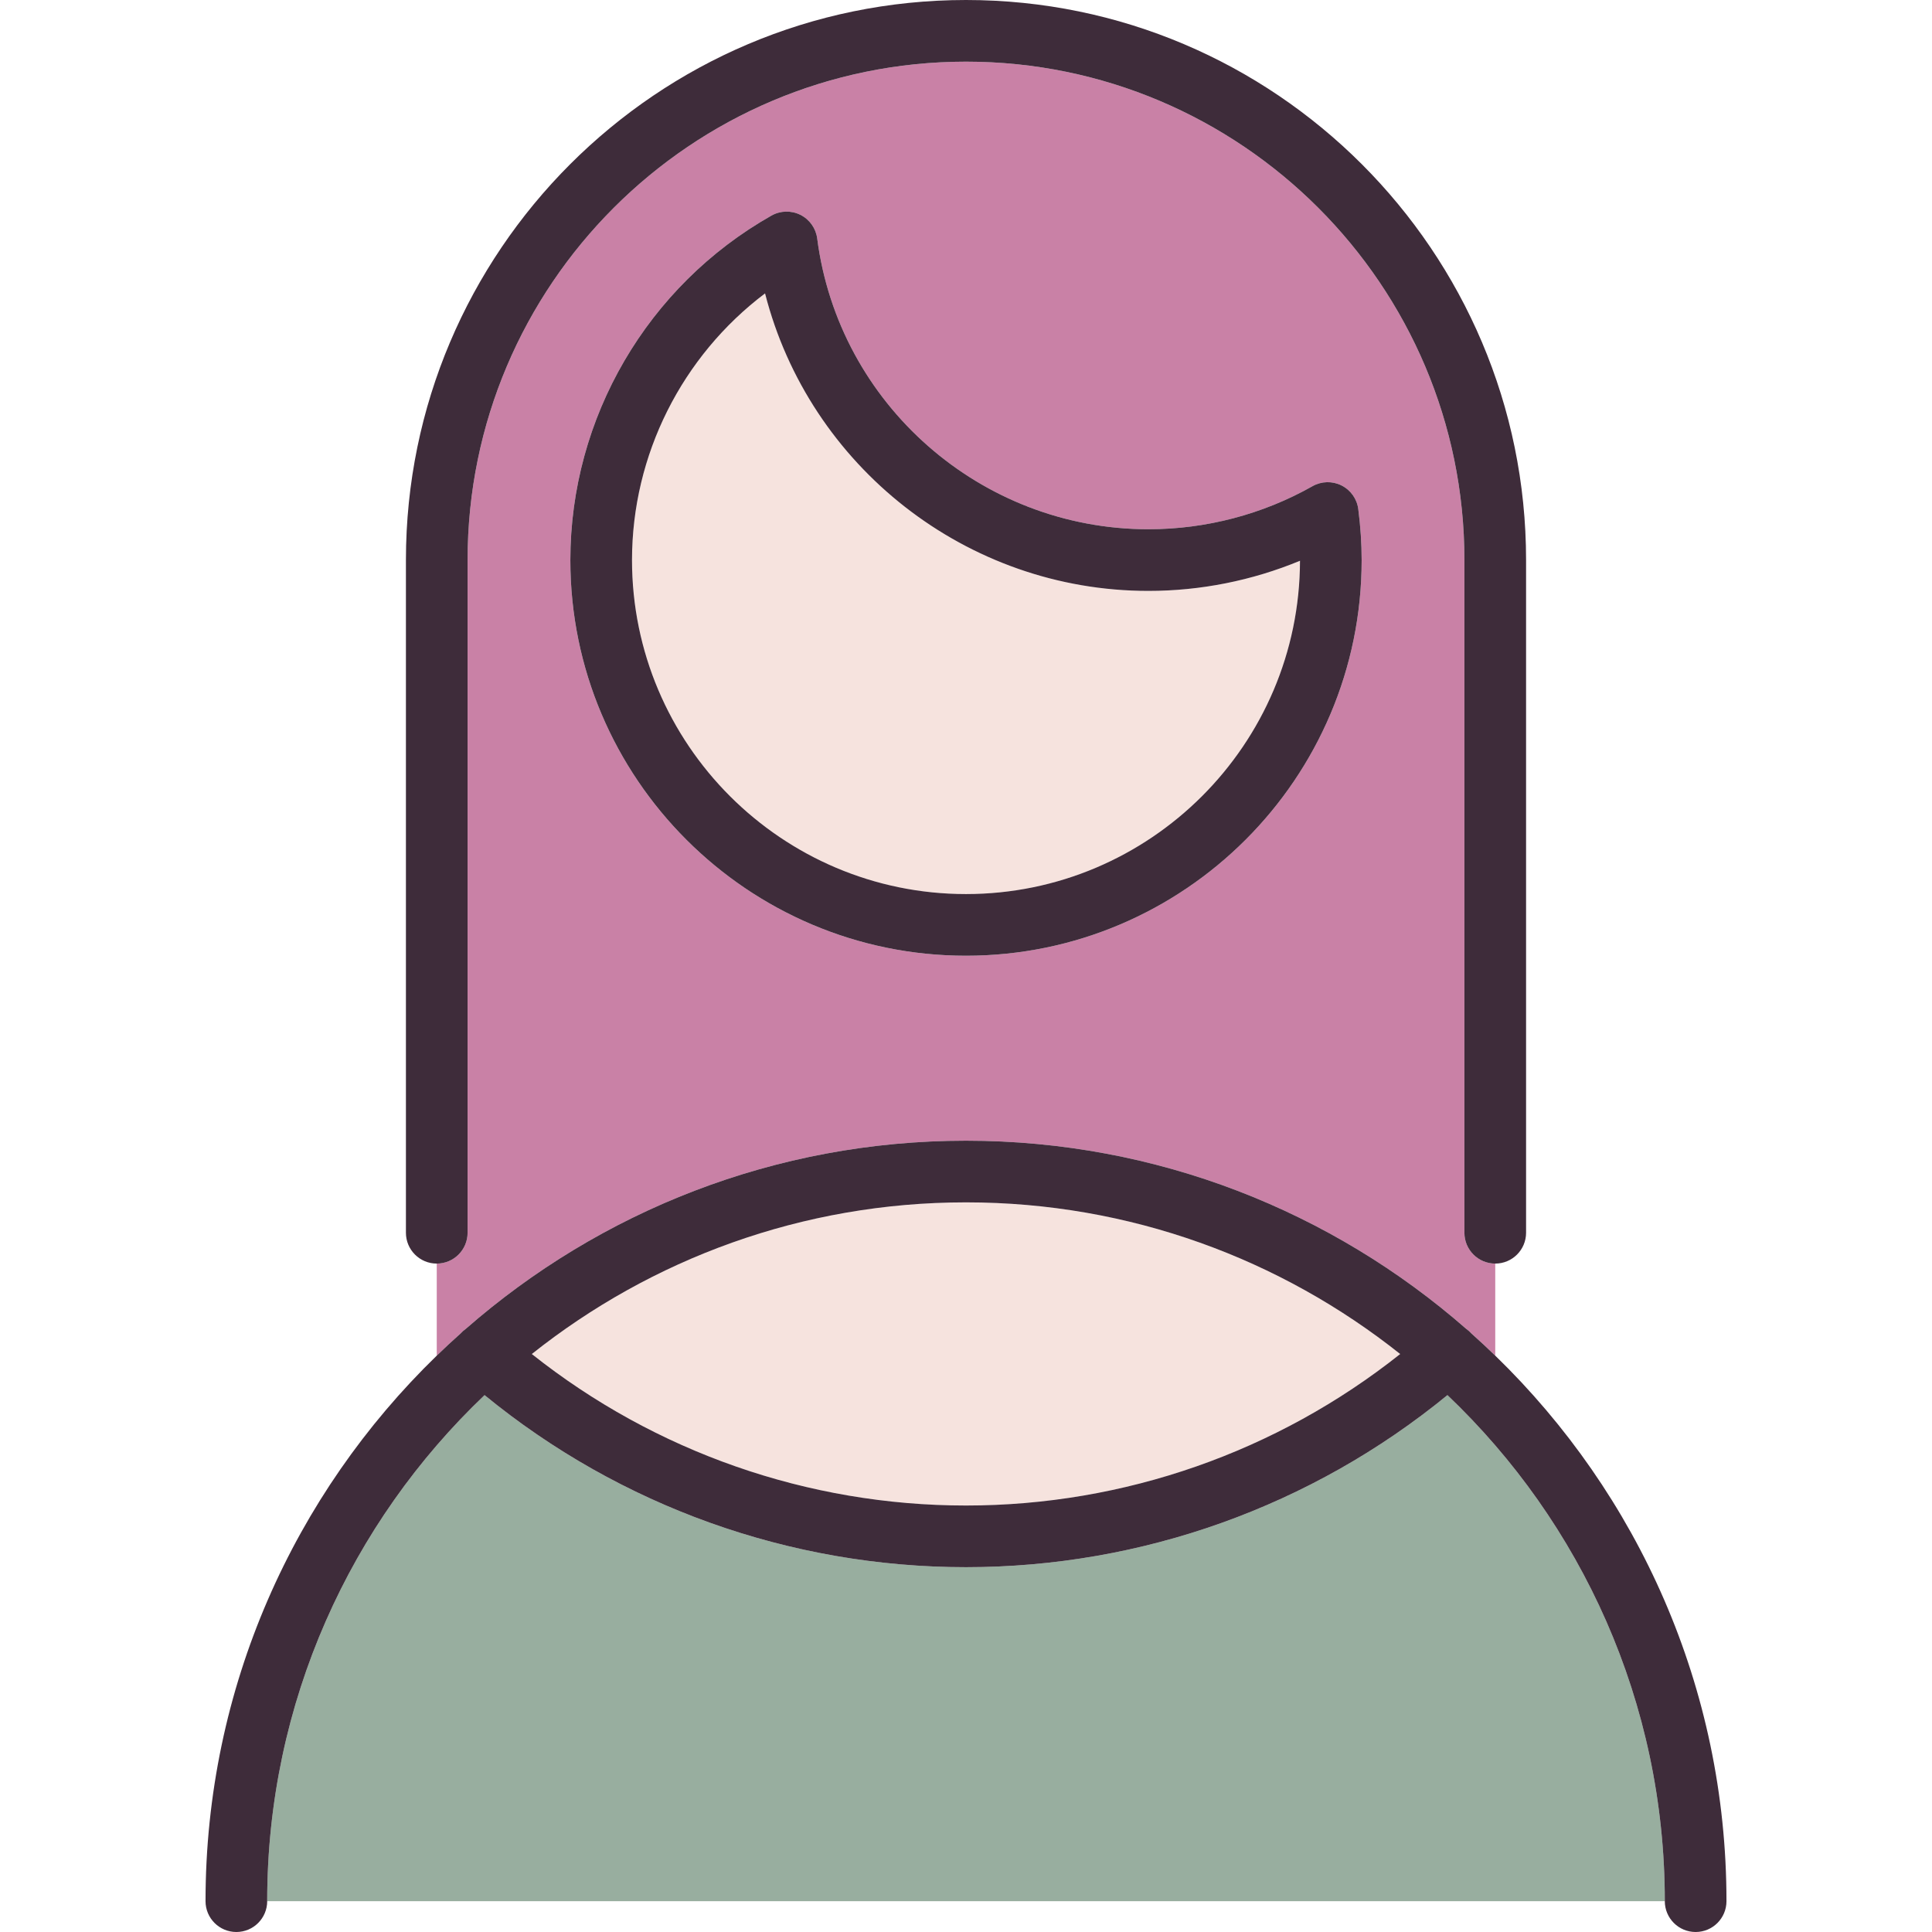 <?xml version="1.0" encoding="iso-8859-1"?>
<!-- Generator: Adobe Illustrator 19.1.0, SVG Export Plug-In . SVG Version: 6.00 Build 0)  -->
<svg version="1.1" id="Capa_1" xmlns="http://www.w3.org/2000/svg" xmlns:xlink="http://www.w3.org/1999/xlink" x="0px" y="0px"
	 viewBox="0 0 470 470" style="enable-background:new 0 0 470 470;" xml:space="preserve">
<g>
	<path style="fill:#98AE9F;" d="M352.12,339.392C319.109,366.427,277.79,381.25,235,381.25s-84.109-14.823-117.12-41.858
		C85.323,370.381,65,414.111,65,462.5h340C405,414.111,384.677,370.381,352.12,339.392z"/>
	<path style="fill:#F6E3DE;" d="M340.625,329.396C311.597,306.312,274.883,292.5,235,292.5s-76.597,13.812-105.625,36.896
		C159.37,353.217,196.539,366.25,235,366.25S310.63,353.217,340.625,329.396z"/>
	<path style="fill:#C981A6;" d="M113.347,323.245C145.894,294.777,188.465,277.5,235,277.5c46.536,0,89.107,17.277,121.654,45.746
		c0.465,0.327,0.902,0.707,1.296,1.15c1.971,1.757,3.906,3.555,5.8,5.394v-22.397c-4.143,0-7.5-3.358-7.5-7.5V136.25
		C356.25,69.393,301.857,15,235,15S113.75,69.393,113.75,136.25v163.643c0,4.142-3.357,7.5-7.5,7.5v22.397
		c1.895-1.839,3.829-3.637,5.8-5.394C112.444,323.952,112.882,323.572,113.347,323.245z M187.669,52.451
		c2.173-1.23,4.813-1.298,7.049-0.181c2.233,1.117,3.764,3.271,4.084,5.748c5.206,40.324,39.846,70.732,80.573,70.732
		c13.999,0,27.805-3.622,39.924-10.475c2.175-1.229,4.816-1.295,7.048-0.178c2.232,1.117,3.763,3.272,4.082,5.748
		c0.545,4.228,0.821,8.401,0.821,12.405c0,53.072-43.178,96.25-96.25,96.25s-96.25-43.178-96.25-96.25
		C138.75,101.639,157.495,69.529,187.669,52.451z"/>
	<path style="fill:#F6E3DE;" d="M235,217.5c44.747,0,81.161-36.356,81.25-81.082c-11.633,4.818-24.189,7.332-36.875,7.332
		c-44.312,0-82.541-30.398-93.261-72.374c-20.188,15.243-32.364,39.247-32.364,64.874C153.75,181.051,190.198,217.5,235,217.5z"/>
	<path style="fill:#3E2C3A;" d="M235,232.5c53.072,0,96.25-43.178,96.25-96.25c0-4.003-0.276-8.177-0.821-12.405
		c-0.319-2.476-1.85-4.631-4.082-5.748c-2.231-1.117-4.873-1.051-7.048,0.178c-12.119,6.853-25.925,10.475-39.924,10.475
		c-40.728,0-75.367-30.408-80.573-70.732c-0.32-2.476-1.851-4.631-4.084-5.748c-2.235-1.117-4.876-1.049-7.049,0.181
		c-30.174,17.078-48.919,49.188-48.919,83.799C138.75,189.322,181.928,232.5,235,232.5z M186.114,71.376
		c10.72,41.976,48.949,72.374,93.261,72.374c12.686,0,25.242-2.514,36.875-7.332C316.161,181.144,279.747,217.5,235,217.5
		c-44.802,0-81.25-36.449-81.25-81.25C153.75,110.624,165.927,86.62,186.114,71.376z"/>
	<path style="fill:#3E2C3A;" d="M113.75,299.893V136.25C113.75,69.393,168.143,15,235,15s121.25,54.393,121.25,121.25v163.643
		c0,4.142,3.357,7.5,7.5,7.5s7.5-3.358,7.5-7.5V136.25C371.25,61.122,310.129,0,235,0S98.75,61.122,98.75,136.25v163.643
		c0,4.142,3.357,7.5,7.5,7.5S113.75,304.035,113.75,299.893z"/>
	<path style="fill:#3E2C3A;" d="M363.75,329.79c-1.895-1.839-3.829-3.637-5.8-5.394c-0.394-0.443-0.831-0.823-1.296-1.15
		C324.107,294.777,281.536,277.5,235,277.5c-46.535,0-89.106,17.277-121.653,45.745c-0.465,0.328-0.903,0.707-1.297,1.151
		c-1.972,1.757-3.906,3.555-5.8,5.394C71.582,363.433,50,410.49,50,462.5c0,4.142,3.357,7.5,7.5,7.5s7.5-3.358,7.5-7.5
		c0-48.389,20.323-92.119,52.88-123.108c33.01,27.035,74.329,41.858,117.12,41.858s84.109-14.823,117.12-41.858
		C384.677,370.381,405,414.111,405,462.5c0,4.142,3.357,7.5,7.5,7.5s7.5-3.358,7.5-7.5C420,410.49,398.418,363.433,363.75,329.79z
		 M235,292.5c39.883,0,76.597,13.812,105.625,36.896C310.63,353.217,273.461,366.25,235,366.25s-75.63-13.033-105.625-36.854
		C158.403,306.312,195.117,292.5,235,292.5z"/>
</g>
<g>
</g>
<g>
</g>
<g>
</g>
<g>
</g>
<g>
</g>
<g>
</g>
<g>
</g>
<g>
</g>
<g>
</g>
<g>
</g>
<g>
</g>
<g>
</g>
<g>
</g>
<g>
</g>
<g>
</g>
</svg>
